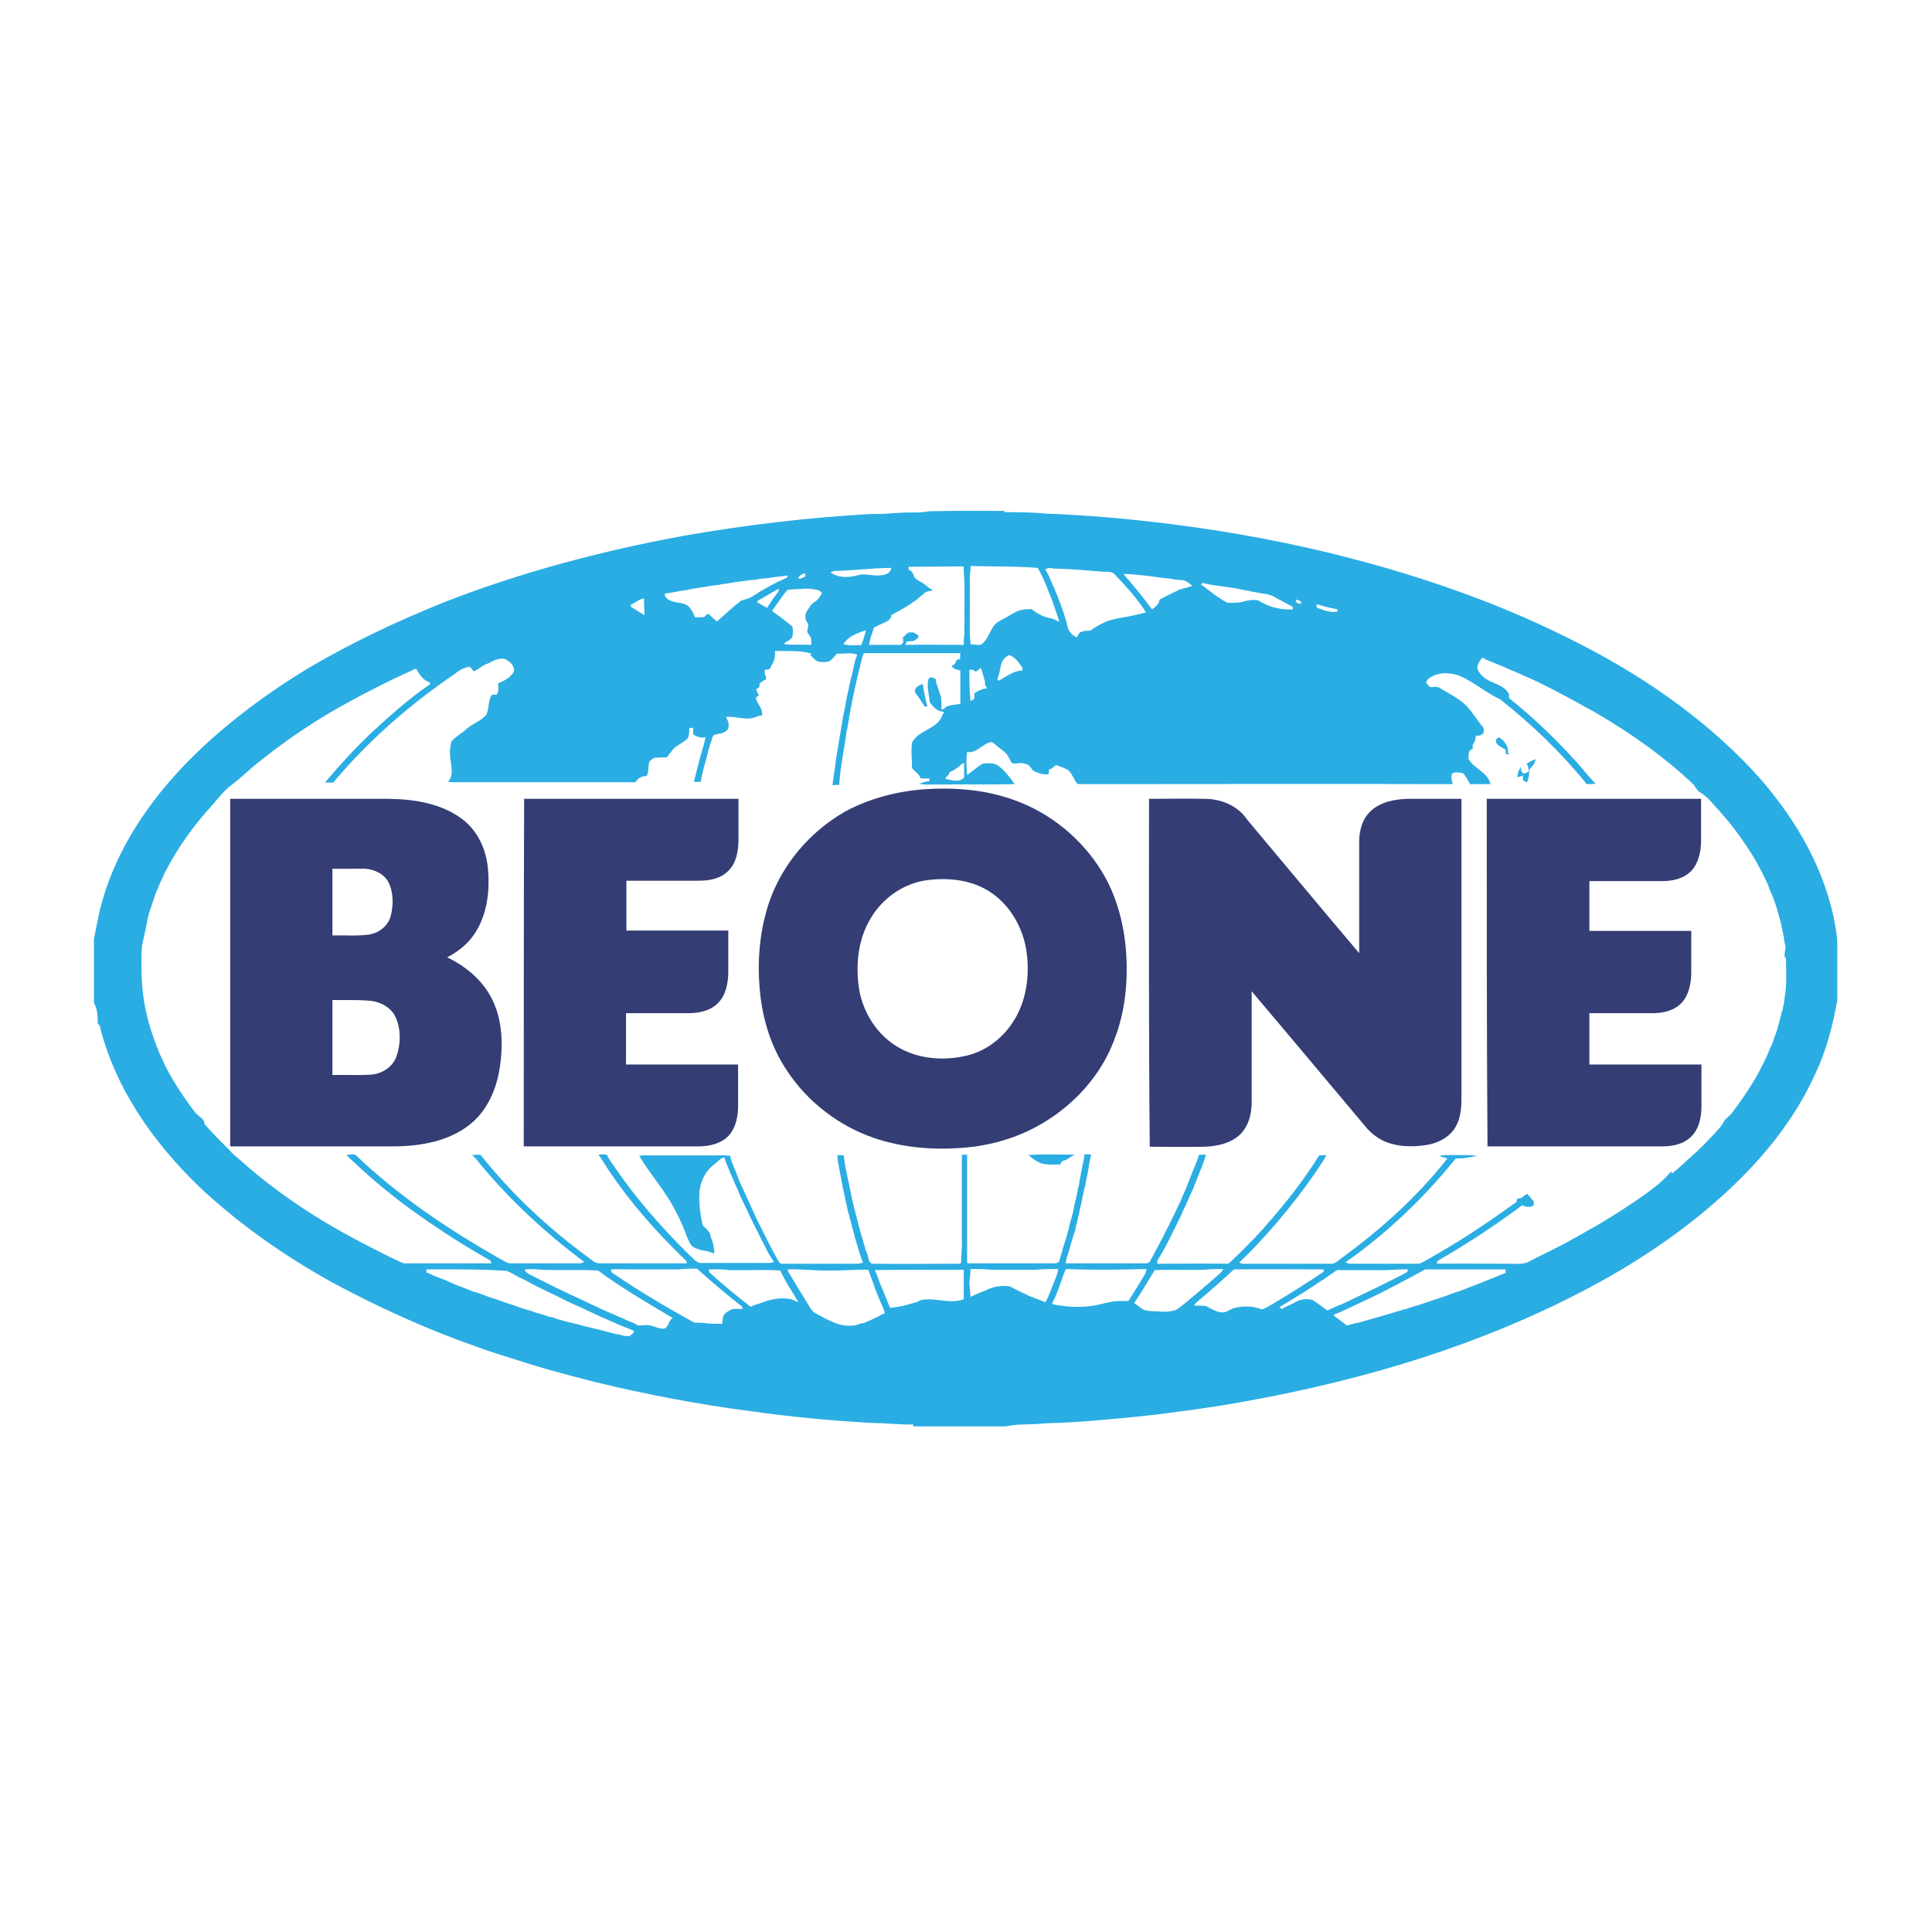 <?xml version="1.0" encoding="utf-8"?>
<!-- Generator: Adobe Illustrator 21.0.2, SVG Export Plug-In . SVG Version: 6.00 Build 0)  -->
<svg version="1.1" xmlns="http://www.w3.org/2000/svg" xmlns:xlink="http://www.w3.org/1999/xlink" x="0px" y="0px"
	 viewBox="0 0 512 512" style="enable-background:new 0 0 512 512;" xml:space="preserve">
<style type="text/css">
	.st0{fill:#FFFFFF;}
	.st1{fill:#2AADE3;}
	.st2{fill:#343D74;}
</style>
<g id="Layer_1">
	<rect class="st0" width="512" height="512"/>
</g>
<g id="Layer_2">
	<g id="_x23_2aade3ff">
		<path class="st1" d="M24.9,135.4L24.9,135.4C24.9,135.4,24.9,135.4,24.9,135.4L24.9,135.4z"/>
		<path class="st1" d="M238.5,135.9c2.6-0.2,5.2,0.1,7.7-0.4c6.6-0.2,13.3-0.1,20-0.1l-0.1,0.3c3.6,0.1,7.2,0,10.8,0.4
			c11.2,0.4,22.4,1.4,33.5,2.8c4,0.5,8.1,1.1,12.1,1.7c8.1,1.3,16.1,2.8,24.1,4.6c2,0.5,4,0.9,6.1,1.4c4.5,1.2,9,2.3,13.5,3.6
			c17.1,4.9,33.9,11.1,49.8,19.1c18,8.9,35,20.4,48.7,35.1c10,10.9,18,23.9,21.2,38.5c0.4,2.2,0.9,4.5,1,6.7v15.5
			c-1.2,6.7-2.9,13.3-5.8,19.4c-5.7,12.7-14.8,23.6-25.1,32.8c-10.6,9.5-22.6,17.5-35.3,24.2c-30.6,16.2-64.4,25.7-98.4,31.2
			c-3.1,0.4-6.2,1-9.3,1.3c-8.1,1.2-16.3,1.9-24.5,2.6c-3.9,0.3-7.8,0.5-11.7,0.6c-3,0.4-6.1,0.1-9.2,0.6c-0.3,0.1-0.9,0.2-1.2,0.2
			H242c0-0.1,0-0.4,0-0.5c-3.6,0.1-7.2-0.4-10.9-0.4c-10.7-0.6-21.4-1.6-32-3.1c-13.9-1.8-27.6-4.4-41.2-7.7c-4-1-8.1-2.1-12.1-3.2
			c-4.6-1.3-9.1-2.8-13.6-4.2l-0.3-0.1c-1.8-0.6-3.5-1.1-5.3-1.8c-13.2-4.6-26-10.4-38.3-17c-12.8-7.1-24.9-15.5-35.6-25.6
			c-12.1-11.7-22.3-26.1-26.3-42.7c-0.1-0.1-0.4-0.3-0.5-0.4c0-1.8,0-3.8-1-5.5v-16.9c0.7-3.4,1.2-6.8,2.2-10.1
			c4-14.2,12.6-26.7,22.8-37.1c9.5-9.6,20.5-17.8,32.1-24.8c11.2-6.6,23.1-12.2,35.2-17.1c20.6-8.1,42.2-13.8,63.9-17.8
			c16.6-2.9,33.3-4.9,50.1-5.8C233.8,136.3,236.1,136,238.5,135.9 M240.8,150.2c0,0.3,0,0.5,0,0.8c0.9,0.2,1.2,1.1,1.5,1.9
			c0.6,0.9,1.7,1.2,2.5,1.8c0.8,0.6,1.6,1.3,2.5,1.8c-1,0.1-2,0.2-2.7,1c-2.5,2.3-5.4,3.9-8.4,5.5c0,1-0.8,1.5-1.6,1.9
			c-1,0.4-2,0.9-3,1.4c-0.4,1.5-1.1,3-1.3,4.6c2.8,0,5.6,0,8.4,0c0.2-0.2,0.5-0.4,0.7-0.6c-0.1-0.6-0.1-1.2-0.1-1.7
			c0,0.1,0.1,0.2,0.2,0.2c0.4-0.5,0.8-0.9,1.3-1.2c0.3,0,1,0,1.3,0c0.4,0.3,0.9,0.5,1.3,0.8c0.1,0.9-0.8,1.1-1.4,1.5
			c-0.6,0-1.1,0.1-1.7,0.1c-0.1,0.2-0.3,0.7-0.4,0.9c5.2-0.1,10.3,0,15.5,0c0-0.5,0-0.9,0-1.4c0.3-1.7,0.1-3.5,0.2-5.3
			c-0.1-4.2,0.2-8.5-0.2-12.7c0-0.5,0-0.9,0-1.4C250.5,150.1,245.7,150.2,240.8,150.2 M257.2,150c0,0.3,0,0.8,0,1
			c-0.4,2.3-0.1,4.7-0.2,7c0.1,4.2-0.2,8.5,0.2,12.7c0.9,0.2,1.8,0.2,2.7,0.2c1.8-1.2,2.3-3.4,3.5-5.1c0.8-1,2-1.5,3.1-2.1
			c1.2-0.7,2.3-1.4,3.5-1.9c0.5-0.1,1-0.2,1.4-0.3c0.6,0,1.3-0.1,1.9-0.1c1.5,1.1,3.1,2.1,4.9,2.4c0.9,0.1,1.7,0.6,2.5,1
			c-0.4-1.8-1.2-3.5-1.7-5.2c-0.3-0.9-0.7-1.7-1-2.6c-0.3-0.6-0.5-1.2-0.7-1.8c-0.7-1.6-1.4-3.2-2.3-4.7
			C269.1,150,263.1,150.2,257.2,150 M221.5,151.3c-0.5,0-1,0.1-1.4,0.4c2.2,1.6,5.2,1.4,7.7,0.6c2-0.3,4,0.5,6,0.1
			c1.1-0.1,2.2-0.6,2.4-1.9C231.3,150.5,226.4,151.2,221.5,151.3 M277,150.9c0.4,0.6,0.7,1.2,1,1.8c0.4,1.1,0.9,2.1,1.4,3.2
			c0.2,0.5,0.4,1,0.6,1.5c0.4,0.9,0.7,1.9,1.1,2.8c0.1,0.4,0.2,0.7,0.4,1.1c0.3,0.8,0.5,1.6,0.8,2.4c0.2,0.7,0.4,1.5,0.6,2.2
			c0.2,1.4,1.2,2.5,2.5,3c0.2-0.5,0.5-1,0.9-1.4c0.4-0.1,0.8-0.2,1.2-0.3c0.5,0,1-0.1,1.5-0.1c1.3-1,2.7-1.7,4.2-2.4
			c2.5-0.9,5.1-1.1,7.6-1.7c1-0.2,1.9-0.5,2.9-0.7c-2.3-3.7-5.3-6.9-8.2-10c-0.8-1-2.2-0.7-3.3-0.8c-4-0.3-8-0.7-12.1-0.8
			C279.1,150.8,277.9,150.2,277,150.9 M211.5,153.3c0.2,0,0.6,0,0.8,0c0.4-0.2,0.7-0.4,1.1-0.5c0-0.3,0-0.6,0-0.9
			C212.6,152.1,211.8,152.5,211.5,153.3 M297.7,152.1c2.6,3,5.2,6.1,7.6,9.4c0.9-0.7,1.9-1.4,2-2.6c1.8-1,3.6-1.8,5.4-2.7
			c1.1-0.3,2.2-0.6,3.3-0.9c-0.5-0.4-1-0.9-1.6-1.2c-0.9-0.5-2-0.4-3.1-0.5c-0.9-0.3-1.9-0.3-2.8-0.4
			C304.9,152.7,301.3,152.2,297.7,152.1 M203.7,153.2c-1.1,0.1-2.1,0.1-3.2,0.4c-0.7,0.1-1.5,0.1-2.2,0.2c-1.7,0.3-3.5,0.4-5.3,0.8
			c-0.8,0.1-1.7,0.2-2.5,0.4c-0.6,0.1-1.2,0.1-1.9,0.2c-2.2,0.5-4.5,0.6-6.7,1.2c-0.5,0.1-1,0.1-1.5,0.2c-0.9,0.2-1.8,0.3-2.8,0.5
			c-0.5,0.1-0.9,0.1-1.4,0.2c-0.1,1.4,1.4,1.9,2.4,2.2c1.4,0.3,2.9,0.3,4,1.3c0.7,0.8,1.2,1.8,1.6,2.8c0.8,0,1.7,0,2.5-0.1
			c0.3-0.3,0.6-1,1.2-0.7c0.7,0.6,1.3,1.3,2.1,1.9c2.1-1.9,4.2-3.8,6.5-5.6c1-0.3,2-0.4,2.8-1c2.9-1.9,6-3.6,9.2-5l0.3-0.6
			C207.2,152.8,205.4,152.8,203.7,153.2 M318.3,154.9c2.3,1.7,4.4,3.5,6.9,4.8c1.2,0.1,2.4,0.1,3.6-0.1c1.5-0.4,3-0.8,4.6-0.5
			c2.7,1.7,5.9,2.6,9.2,2.4c0.1-0.5-0.1-0.9-0.6-1c-1.3-0.7-2.6-1.4-3.9-2.1c-0.8-0.5-1.7-0.8-2.6-1c-1.2-0.1-2.4-0.4-3.6-0.6
			c-0.7-0.2-1.4-0.3-2.1-0.4c-3.6-0.9-7.4-1-11.1-1.9C318.6,154.5,318.4,154.8,318.3,154.9 M200.8,159.2c0,0.1-0.1,0.3-0.2,0.4
			c0.9,0.5,1.8,1,2.7,1.5c0.9-1.5,1.9-3,3-4.3c0-0.2,0.1-0.6,0.1-0.8C204.5,157,202.7,158.2,200.8,159.2 M208.7,156.3
			c-1.5,1.7-2.6,3.6-4,5.4c0,0.1,0,0.2,0,0.3c1.7,1.2,3.3,2.4,4.9,3.7c0.7,0.5,0.5,1.5,0.5,2.3c0.1,1.4-1.5,1.9-2.4,2.5
			c0.2,0.1,0.5,0.3,0.7,0.3c2.2,0.1,4.4,0,6.6,0.1c0-0.6,0-1.3-0.1-1.9c-0.3-0.6-0.9-1.1-1-1.7c0.1-0.8,0.6-1.7,0-2.4
			c-0.6-0.6-0.5-1.5-0.4-2.3c0.6-1.1,1.3-2.4,2.4-3.1c0.9-0.5,1.4-1.4,1.9-2.3c-0.4-0.8-1.2-0.9-2.1-1c-0.8-0.2-1.6-0.2-2.4-0.2
			C211.8,156.2,210.2,156.1,208.7,156.3 M167.2,160.2c0,0.2,0,0.5,0.1,0.7c1.2,0.6,2.3,1.5,3.5,2.1c0-1.5-0.2-2.9-0.1-4.4
			C169.4,158.7,168.4,159.8,167.2,160.2 M343.5,158.9c0,0.2,0,0.5,0,0.7c0.2,0.1,0.5,0.3,0.7,0.4c0.2,0,0.5,0,0.6,0
			c0-0.2,0-0.5,0-0.6C344.4,159.2,344,159,343.5,158.9 M348.9,161c1.7,0.7,3.6,1.4,5.5,1.1c0-0.1,0.1-0.4,0.1-0.6
			c-1.9-0.4-3.8-0.8-5.6-1.4C349,160.4,348.9,160.7,348.9,161 M223.5,170.7c1.5,0.5,3.2,0.2,4.7,0.3c0.6-1.3,0.9-2.6,1.3-4
			C227.3,167.8,224.9,168.5,223.5,170.7 M205.4,172.5c0,0.9,0,1.8-0.3,2.6c-0.2,0.5-0.5,1-0.7,1.4c-0.1,0.2-0.3,0.6-0.4,0.8
			c-0.4,0.1-0.8,0.2-1.3,0.2c-0.1,0.6-0.1,1.3,0.3,1.8c0,0.2,0,0.4,0,0.7c-0.6,0.3-1.2,0.7-1.7,1.1c0,0.6,0,1.4-0.9,1.4
			c0.1,0.6,0.4,1.2,0.7,1.8c-0.3,0.2-0.6,0.4-0.8,0.7c0.1,0.5,0.4,0.9,0.6,1.4c0.3,0.5,0.5,0.9,0.8,1.4c0.2,0.6,0.3,1.2,0.3,1.8
			c-0.6,0.1-1.2,0.1-1.7,0.4c-2.5,1.1-5.3-0.3-7.9,0c0.1,0.3,0.5,1,0.6,1.3c0.1,0.6,0.2,1.3-0.1,1.9c-0.3,0.6-1,0.8-1.5,1.1
			c-0.8,0.1-1.6,0.3-2.3,0.5c-0.1,0.2-0.3,0.6-0.4,0.8c0,0.2-0.1,0.6-0.2,0.8c-0.6,1.6-1,3.3-1.4,5c-0.2,0.6-0.3,1.1-0.5,1.7
			c-0.2,0.8-0.4,1.7-0.6,2.5c-0.1,0.5-0.2,1.1-0.3,1.6c-0.6,0-1.2,0-1.8,0c0.7-2.7,1.3-5.4,2.1-8.1c0.4-1.2,0.7-2.4,1-3.7
			c-1.2,0.2-2.4-0.1-3.3-0.8c0-0.6,0-1.1,0-1.7c-0.3,0-0.7,0-1,0c-0.1,0.9,0,1.9-0.4,2.7c-0.9,1-2.3,1.6-3.3,2.4
			c-0.9,0.7-1.5,1.8-2.3,2.7c-1,0-2.1,0.1-3.1,0.1c-0.9,0.3-1.7,0.9-1.7,2c-0.1,1,0,2.1-0.6,2.9c-0.9-0.1-1.7,0.3-2.4,0.9
			c-0.2,0.4-0.5,0.8-1,0.7c-15.8,0-31.5,0-47.3,0c-0.6,0-1.2,0-1.9-0.1c1.4-1.4,1-3.4,0.8-5.1c-0.3-1.6-0.4-3.4,0-5
			c0-0.2,0.1-0.6,0.2-0.7c1.1-1.2,2.6-2,3.8-3.1c1.6-1.5,3.8-2.1,5.3-3.8c1-1.7,0.4-3.8,1.6-5.4c0.4,0,0.8,0,1.2,0
			c0.7-0.9,0.4-2,0.4-3c1.7-0.7,3.4-1.6,4.2-3.2c0.2-1.6-1.2-2.7-2.5-3.3c-1.4-0.2-2.7,0.3-3.9,1c-0.4,0.2-0.8,0.4-1.2,0.5
			c-1.1,0.5-2,1.5-3.1,1.8c-0.3-0.4-0.6-0.9-1.1-1.2c-0.5,0.1-1,0.2-1.5,0.4c-0.9,0.4-1.7,0.9-2.4,1.5
			c-11.9,8.1-22.9,17.7-32.2,28.8c-0.7,0-1.5,0-2.2,0c3.8-4.5,7.8-8.9,12.1-13c5-4.6,10.1-9.2,15.8-13.1c0-0.1-0.1-0.4-0.1-0.5
			c-1.7-0.4-2.8-2.1-3.6-3.6c-0.2,0.1-0.6,0.2-0.8,0.3c-1,0.5-2.1,1-3.2,1.5c-3.1,1.4-6.2,3-9.3,4.6c-4.8,2.5-9.5,5.1-14,8
			c-4.9,3.1-9.6,6.5-14.1,10.1c-2.6,2-4.9,4.3-7.5,6.3c-1.9,1.4-3.4,3.3-4.9,5.1c-5,5.4-9.4,11.5-12.8,18.1
			c-0.2,0.4-0.4,0.8-0.5,1.2c-0.8,1.4-1.3,3-2,4.5c-0.6,1.7-1.1,3.4-1.7,5.1c-0.2,0.9-0.5,1.8-0.6,2.8c-0.4,1.8-0.8,3.7-1.2,5.5
			c-0.3,2.2-0.2,4.4-0.2,6.5c0,3.9,0.4,7.9,1.3,11.7c0.6,2.8,1.5,5.5,2.5,8.2c0.2,0.6,0.5,1.2,0.7,1.8c0.3,0.8,0.7,1.6,1.1,2.4
			c0.2,0.4,0.4,0.8,0.5,1.2c2.3,4.5,5.1,8.8,8.2,12.8c0.8,1,2.4,1.5,2.4,3c2.1,2.4,4.4,4.7,6.7,7c0.7,0.9,1.7,1.6,2.6,2.4
			c10,9,21.4,16.4,33.3,22.5c2,1,4,2.1,6.1,3.1c0.2,0.1,0.6,0.3,0.8,0.4c0.7,0.3,1.4,0.7,2.1,1c0.5,0.2,0.9,0.4,1.4,0.5
			c7.7,0,15.3,0,23,0c0-0.4-0.2-0.7-0.5-0.9c-7.7-4.3-15.1-9.2-22.2-14.4c-5.5-4.1-10.7-8.6-15.7-13.4c0.9-0.1,2.1-0.5,2.8,0.3
			c11.3,10.8,24.4,19.5,37.9,27.2c1,0.5,2,1.3,3.1,1.2c5.9,0,11.8,0,17.8,0c0.5,0,1-0.1,1.4-0.4c-10.2-7.6-19.6-16.3-27.7-26.1
			c-0.6-0.8-1.2-1.5-2-2.2c0.8,0,1.6-0.2,2.3,0c8.1,10.2,17.7,19.2,28.2,26.9c1,0.7,1.9,1.8,3.3,1.8c7.7,0,15.4,0,23.1,0
			c0-0.3-0.1-0.6-0.3-0.8c-8.4-8.1-16.2-17-22.4-27c-0.2-0.3-0.5-0.7-0.7-1c0.7-0.1,1.5-0.1,2.2,0c0.6,1.3,1.5,2.4,2.3,3.6
			c5.7,8.3,12.4,15.9,19.6,23c1,0.8,1.9,2.3,3.4,2.1c5.8,0,11.6,0,17.4,0c0.6,0,1.1-0.1,1.6-0.3c-0.5-0.7-1-1.5-1.4-2.2
			c-1.7-3.3-3.4-6.6-5-9.9c-0.5-1.2-1.1-2.4-1.7-3.6c-0.3-0.6-0.5-1.2-0.8-1.7c-0.2-0.5-0.4-1-0.6-1.5c-0.5-1.1-1-2.1-1.4-3.2
			c-0.2-0.4-0.4-0.9-0.6-1.3c-0.3-0.7-0.6-1.5-0.9-2.2c-0.3-0.7-0.5-1.3-0.7-2c-0.2,0-0.5,0-0.6,0c-1.6,1.4-3.4,2.5-4.5,4.4
			c-1.9,3-1.8,6.7-1.3,10c0.1,1.2,0.4,2.3,0.6,3.5c0.7,0.7,1.4,1.3,1.9,2.1c0.1,0.4,0.2,0.7,0.3,1.1c0.6,1.4,0.9,2.8,0.9,4.3
			c-0.6-0.2-1.2-0.4-1.7-0.6c-0.6-0.1-1.2-0.2-1.8-0.3c-0.8-0.3-1.8-0.5-2.4-1.1c-0.6-0.5-0.8-1.4-1.2-2.1c-0.2-0.5-0.4-1-0.6-1.5
			c-0.3-0.7-0.5-1.4-0.8-2c-0.3-0.7-0.7-1.5-1-2.2c-0.4-0.7-0.7-1.4-1.1-2.1c-2.6-5-6.5-9.2-9.3-14c1.1-0.2,2.1-0.1,3.2-0.1
			c5.6,0,11.1,0,16.7,0c1.4,0,2.8-0.1,4.2,0.1c0.2,1.1,0.6,2.1,1,3c0.1,0.3,0.3,0.7,0.4,1c0.1,0.3,0.3,0.7,0.4,1
			c0.2,0.6,0.4,1.2,0.7,1.8c0.4,1,0.9,1.9,1.3,2.9c0.2,0.4,0.4,0.9,0.6,1.3c0.3,0.7,0.7,1.4,1,2.2c0.6,1.3,1.2,2.6,1.8,3.9
			c0.4,0.9,0.9,1.7,1.3,2.6c1.3,2.6,2.6,5.2,4,7.7c0.3,0.5,0.6,1.3,1.4,1.2c6.5,0,13,0,19.6,0c0.6,0,1.1-0.1,1.7-0.3
			c-0.9-2.1-1.4-4.4-2.1-6.5c-0.5-1.8-0.9-3.6-1.4-5.3c-0.1-0.5-0.2-1-0.4-1.4c-0.3-1.5-0.7-3.1-1-4.6c-0.1-0.6-0.2-1.2-0.4-1.8
			c-0.5-2.5-0.9-5-1.4-7.5c0-0.5-0.1-1-0.1-1.4c0.6,0,1.2,0.1,1.7,0.1c0.3,2.6,0.8,5.1,1.4,7.6c0.5,2.5,1,5.1,1.7,7.6
			c0.6,2.2,1.1,4.5,1.8,6.7c0.3,0.9,0.5,1.8,0.8,2.8c0.1,0.4,0.2,0.7,0.4,1.1c0.5,0.9,0.3,2.5,1.4,2.9c7.3,0.1,14.7,0,22,0
			c0.5,0,1.1,0.1,1.6-0.2c0-2,0.3-4,0.2-6c0-7.6,0-15.1,0-22.7c0.5,0,0.9,0,1.4,0c0,9.6,0,19.2,0,28.8c7.8,0,15.7,0,23.5,0
			c0.2-0.1,0.6-0.3,0.8-0.3c0.3-1,0.6-2,0.9-3c0.1-0.5,0.3-0.9,0.4-1.4c0.3-0.8,0.5-1.6,0.8-2.5c0.1-0.5,0.2-1,0.4-1.4
			c0.1-0.4,0.2-0.7,0.2-1.1c0.1-0.5,0.3-1,0.4-1.4c0.4-1.4,0.8-2.8,1-4.3c0.4-1.5,0.8-3.1,1-4.7l0.2-0.3c0.1-1.2,0.4-2.4,0.6-3.6
			c0.3-1.3,0.5-2.7,0.8-4c0-0.2,0.1-0.7,0.1-0.9c0.6,0,1.2,0,1.8,0.1c-0.3,0.9-0.4,1.8-0.6,2.7c-0.2,1.8-0.7,3.6-1,5.4
			c-0.6,2.2-0.9,4.5-1.5,6.7c-0.1,0.4-0.1,0.8-0.2,1.2l-0.1,0.2c-0.2,1-0.4,1.9-0.7,2.9c-0.1,0.4-0.1,0.7-0.2,1.1
			c-0.1,0.4-0.3,0.7-0.4,1.1c-0.3,0.9-0.5,1.8-0.8,2.7c-0.3,1.1-0.6,2.2-1,3.3c-0.1,0.5-0.2,1-0.3,1.5c7.2,0,14.4,0,21.6,0
			c0.2-0.1,0.5-0.3,0.7-0.4c1.5-2.9,3.1-5.7,4.5-8.6c0.5-0.9,1-1.9,1.4-2.8c0.2-0.5,0.5-0.9,0.7-1.4c0.7-1.6,1.5-3,2.1-4.6
			c0.4-0.9,0.8-1.8,1.2-2.8c0.2-0.6,0.5-1.2,0.7-1.8c0.3-0.8,0.7-1.7,1-2.5c0.2-0.5,0.4-1,0.6-1.5c0.3-0.7,0.6-1.5,0.8-2.3
			c0.6-0.1,1.2-0.1,1.9-0.1c-0.2,0.8-0.5,1.6-0.8,2.4c-0.6,1.7-1.4,3.4-2,5.1c-0.2,0.3-0.3,0.7-0.4,1c-0.2,0.6-0.5,1.2-0.8,1.8
			c-0.5,1.2-1.1,2.4-1.6,3.6c-0.4,0.7-0.7,1.4-1,2.2c-2,4-3.9,8.2-6.3,12c0,0.2,0,0.6,0,0.8c6.3,0,12.5-0.1,18.8,0
			c2.4-2,4.4-4.3,6.7-6.5c6.4-6.9,12.4-14.2,17.4-22.2c0.6,0,1.3-0.1,1.9-0.1c-0.8,1.7-2,3.2-3,4.8c-3.2,4.6-6.6,9-10.3,13.3
			c-3.1,3.6-6.3,7.1-9.8,10.4c0.4,0.2,0.8,0.3,1.3,0.3c7.6,0,15.2,0,22.7,0c1.4,0.2,2.4-1,3.4-1.7c10.3-7.5,19.9-16.2,27.8-26.2
			c-0.7-0.2-1.5-0.4-2.2-0.7c1-0.2,1.9-0.2,2.9-0.2c2.4,0,4.7-0.1,7.1,0.2c-1.8,0.4-3.7,0.8-5.6,0.7c-8.4,10.4-18.2,19.8-29.2,27.5
			c0.8,0.6,1.9,0.3,2.8,0.4c5.6,0,11.2,0,16.7,0c1.9-0.8,3.5-1.9,5.3-2.9c7.1-4.1,13.9-8.7,20.5-13.5c0-0.2,0.1-0.6,0.1-0.8
			c0.4-0.1,0.7-0.1,1.1-0.2c0.6-0.4,1-0.9,1.7-1.1c0.6,0.7,1.1,1.4,1.7,2c0,0.4-0.1,0.8-0.1,1.1c-1,0.5-2.1,0.4-3-0.1
			c-7.2,5.4-14.7,10.3-22.5,14.8c0,0.2-0.1,0.5-0.1,0.7c6.4-0.1,12.7,0,19.1,0c1.6,0,3.2,0.2,4.7-0.3c4.1-2.1,8.3-4,12.3-6.3
			c1.1-0.6,2.2-1.2,3.2-1.8c1.1-0.6,2.1-1.2,3.2-1.8c3.2-1.9,6.4-3.9,9.5-6c3.6-2.5,7.3-4.9,10.1-8.3c0,0.1,0.1,0.5,0.2,0.6
			c1.8-1.4,3.4-3,5.1-4.5c2.1-1.8,4-3.8,5.9-5.8c0.9-1.1,2.1-2.1,2.7-3.4c0.5-1,1.6-1.5,2.2-2.4c2.4-3.1,4.6-6.4,6.6-9.8
			c0.4-0.8,0.8-1.5,1.2-2.3c0.6-1.3,1.3-2.5,1.8-3.8c0.3-0.7,0.5-1.4,0.9-2c0.5-1.3,0.9-2.6,1.4-3.9c0.2-0.7,0.4-1.5,0.6-2.2
			c0.3-1,0.5-1.9,0.7-2.9l0.2-0.2c0.1-0.7,0.2-1.4,0.4-2.1c0.1-0.6,0.1-1.2,0.2-1.8c0.6-3.3,0.3-6.6,0.3-9.9
			c-0.1-0.1-0.3-0.4-0.4-0.6c0-0.3,0.1-0.9,0.1-1.2c0.2-0.6,0.2-1.2,0.1-1.8c-0.2-0.7-0.3-1.4-0.4-2.2c-0.3-1.3-0.5-2.6-0.8-3.8
			c-0.1-0.5-0.2-0.9-0.4-1.4c-0.2-0.7-0.4-1.5-0.6-2.2c-0.3-0.8-0.5-1.6-0.8-2.4c-0.2-0.5-0.4-1-0.6-1.5c-0.4-0.8-0.7-1.7-1-2.5
			c-1-2.2-2.1-4.3-3.2-6.3c-2.7-4.5-5.8-8.9-9.3-12.8c-1.8-1.9-3.3-4.1-5.6-5.4c-0.7-0.5-1.1-1.3-1.6-2
			c-7.6-7.2-16.2-13.3-25.2-18.6c-1.2-0.7-2.4-1.4-3.6-2c-1.1-0.6-2.1-1.2-3.2-1.8c-1.9-1-3.8-2-5.7-3c-2.4-1.2-4.7-2.4-7.2-3.4
			c-1.1-0.5-2.1-1-3.2-1.4c-0.9-0.4-1.8-0.8-2.7-1.2c-0.8-0.3-1.5-0.6-2.2-0.9c-0.7-0.3-1.4-0.5-2-0.8c-0.2-0.1-0.6-0.4-0.9-0.5
			c-0.8,0.7-1.4,1.8-1.4,2.9c0.7,1.8,2.3,2.9,4,3.6c1.6,0.7,3.6,1.4,4.4,3.2c0,0.3,0,0.8,0,1c6.3,5,12.1,10.6,17.5,16.5
			c1.9,2,3.5,4.3,5.5,6.2c-0.8,0.1-1.6,0.1-2.4,0.1c-6.8-8.4-14.6-15.9-23-22.5c-3.4-1.6-6.3-4-9.6-5.7c-0.4-0.2-0.9-0.4-1.3-0.6
			c-2.7-0.9-6.1-0.9-8.3,1.1c-0.1,0.2-0.3,0.6-0.4,0.8c0.3,0.4,0.7,0.8,1.1,1.2c0.9,0,1.9-0.3,2.7,0.3c2,1.3,4.2,2.3,6,3.8
			c2.1,1.8,3.5,4.3,5.2,6.4c0.5,0.5,0.3,1.2,0.2,1.8c-0.2,0.1-0.6,0.3-0.8,0.5c-0.3,0-0.9,0.1-1.2,0.1c0,0.8-0.2,1.6-0.8,2.3
			c0,0.4,0,0.7,0,1.1c-1.2,0.4-1.2,1.7-1.1,2.8c1.6,2.6,5.1,3.5,5.8,6.6c-1.8,0-3.6,0-5.4,0c-0.6-1-1.1-2.1-1.9-2.9
			c-1-0.2-2-0.4-2.9,0.1c-0.3,0.9-0.1,1.9,0.2,2.8c-33-0.1-66,0-98.9,0c-0.4,0-0.7-0.1-0.9-0.5c-0.8-1.1-1.2-2.6-2.4-3.4
			c-0.9-0.4-1.8-0.8-2.8-1.1c-0.8,0.1-1.1,1.1-2,1.1c0,0.4-0.1,0.9-0.1,1.3c-0.7,0.1-1.5,0-2.2-0.2c-0.4-0.1-0.7-0.3-1.1-0.4
			c-1-0.2-1.3-1.2-2-1.8c-0.6-0.4-1.3-0.5-2-0.6c-0.7,0.1-1.5,0.2-2.2,0.1c-0.6-0.3-0.7-1.1-1.1-1.6c-0.6-1.4-2.1-2.1-3.2-3.1
			c-0.5-0.4-1-1-1.7-0.9c-2.2,0.6-3.7,3-6.1,2.6c-0.3,2-0.2,4,0,6.1c1.4-1,2.7-2.2,4.1-3c1.4-0.2,3.2-0.3,4.4,0.7
			c1.6,1.3,2.9,3,4.1,4.7c-6.6,0.2-13.3,0-19.9,0.1c-1.8-0.1-3.6,0.2-5.4-0.2c0.9-0.3,1.7-0.6,2.7-0.7c0-0.2,0-0.5,0-0.7
			c-0.8,0-1.6,0-2.3,0c-0.4-1.2-1.6-1.8-2.3-2.8c0-2.2-0.3-4.4,0-6.7c1.4-2.7,4.7-3.3,6.8-5.3c0.8-0.8,1.2-1.9,1.7-2.9
			c-1.6,0.1-2.9-1.2-3.8-2.5c-0.2-2.1-0.9-4.3-0.3-6.3c0.6-0.5,1.3-0.2,1.9,0.2c0,0.2,0.1,0.7,0.1,0.9c0.5,1.3,0.8,2.6,1.3,3.9
			c0.1,1.1,0.1,2.2,0.1,3.3c0.5-0.1,0.9-0.4,1.2-0.8c1.2-0.5,2.5-0.5,3.8-0.8c0-2.9,0-5.9,0-8.8c-0.8-0.3-2-0.3-2.3-1.3
			c0.8-0.1,1.1-0.8,1.3-1.5c0.2-0.1,0.7-0.2,0.9-0.2c0-0.5,0.1-1.1,0.1-1.6c-8.5,0-17.1,0-25.6,0c-0.1,0.3-0.2,0.5-0.3,0.8
			c-0.2,0.8-0.4,1.5-0.6,2.3c-1.4,5.6-2.6,11.3-3.5,17.1l-0.1,0.2c-0.6,4.8-1.7,9.6-2,14.5c-0.6,0-1.2,0-1.8,0.1
			c0.1-0.7,0.2-1.4,0.3-2.1c0.4-2.5,0.6-5,1.1-7.5c0.4-2.8,1-5.7,1.4-8.5c0.6-2.5,0.9-5,1.5-7.4c0.1-0.5,0.2-1,0.3-1.5
			c0.5-2,1-4,1.4-6c0.2-0.5,0.4-1.1,0.6-1.6c-1.7-0.7-3.6-0.1-5.4-0.3c-0.7,0.8-1.3,1.7-2.2,2.1c-0.7,0.2-1.5,0.2-2.2,0.1
			c-1.3,0-1.9-1.2-2.8-1.9l0.6-0.2C212.5,172.3,208.9,172.6,205.4,172.5 M265.5,175.5c-0.5,1.4-0.5,3-1.2,4.4
			c0.1,0.1,0.3,0.4,0.4,0.5c2-1.1,3.9-2.7,6.3-2.7c0-0.3-0.1-0.6-0.1-0.8c-0.9-1.3-1.8-2.7-3.4-3.3
			C266.7,173.9,265.9,174.6,265.5,175.5 M256.9,177.5c0,2.8,0,5.5,0.3,8.3c0.2-0.1,0.7-0.4,1-0.6c0-0.5,0-0.9,0-1.4
			c1-0.8,2.2-1.3,3.4-1.4c-0.1-0.2-0.3-0.5-0.5-0.7c0-0.4-0.1-0.8-0.1-1.2c-0.4-1.2-0.6-2.4-1.1-3.5c-0.4,0.3-0.7,0.6-1.1,0.9
			c-0.1,0-0.3,0-0.5,0C258,177.4,257.4,177.5,256.9,177.5 M254.9,202.4c-0.9,1-2,1.7-3.2,2.2c-0.1,0.2-0.2,0.5-0.3,0.7
			c-0.4,0.3-0.7,0.7-0.9,1.1c1.7,0.3,3.6,1.1,5-0.3c0-1.3,0-2.6,0-3.9C255.3,202.3,255,202.4,254.9,202.4 M113,336.4
			c0,0.2,0,0.6,0,0.8c0.5,0.2,1.1,0.4,1.6,0.7c0.8,0.4,1.7,0.7,2.5,1c0.3,0.1,0.7,0.2,1,0.4c0.7,0.3,1.4,0.6,2,0.9
			c0.5,0.2,1,0.4,1.5,0.6c0.4,0.1,0.7,0.3,1.1,0.4c0.6,0.2,1.2,0.5,1.8,0.7c0.4,0.2,0.9,0.4,1.3,0.5c0.2,0,0.6,0.1,0.8,0.2
			c0.4,0.1,0.7,0.3,1.1,0.4c0.7,0.3,1.4,0.5,2.1,0.8c1.8,0.5,3.5,1.2,5.3,1.8c1.1,0.3,2.2,0.7,3.2,1.1c0.7,0.2,1.4,0.4,2.1,0.6
			c0.4,0.1,0.7,0.2,1.1,0.4c1.3,0.4,2.6,0.7,3.8,1.2c0.4,0.1,0.7,0.1,1.1,0.2c0.4,0.1,0.7,0.3,1.1,0.4c0.9,0.3,1.8,0.5,2.8,0.8
			c0.9,0.2,1.7,0.4,2.6,0.6c1.3,0.4,2.6,0.7,3.9,1c0.7,0.2,1.3,0.3,2,0.5c1.4,0.4,2.9,0.7,4.3,1.1c0.4,0.1,0.8,0.1,1.2,0.2
			c0.8,0.3,1.6,0.4,2.5,0.4c0.4-0.3,0.8-0.6,1.1-0.9c0-0.1,0.1-0.4,0.1-0.5c-0.2-0.1-0.7-0.3-0.9-0.4c-1-0.4-2-0.8-3-1.2
			c-1.1-0.5-2.1-0.9-3.2-1.4c-1.2-0.5-2.3-1-3.5-1.6c-1.3-0.6-2.6-1.2-3.9-1.8c-2.3-1-4.5-2.1-6.7-3.2c-1.1-0.5-2.2-1.1-3.3-1.6
			c-0.8-0.4-1.6-0.8-2.4-1.2c-1.2-0.7-2.5-1.3-3.7-1.9c-1-0.5-2-1.2-3.1-1.6C127.3,336.3,120.1,336.4,113,336.4 M327,336.4
			c-3.1,2.9-6.3,5.7-9.5,8.4c-0.4,0.3-0.8,0.7-1.1,1.2c1,0,2.1,0,3.2,0.1c0.7,0.4,1.4,0.8,2.1,1.1c0.3,0.1,0.7,0.3,1,0.4
			c1,0.3,2,0.3,2.9-0.3c0.3-0.2,0.7-0.3,1-0.5c1.8-0.6,3.8-0.7,5.7-0.4c0.7,0.2,1.4,0.3,2.1,0.6c1.1-0.3,2-1,3-1.5
			c4.5-2.7,9-5.5,13.4-8.5c0-0.1,0-0.4,0-0.6C343,336.4,335,336.3,327,336.4 M377.7,336.4c-2.2,1.2-4.4,2.4-6.7,3.6
			c-0.7,0.4-1.4,0.7-2.1,1.1c-1,0.5-2.1,1.1-3.1,1.6c-1,0.5-1.9,0.9-2.9,1.4c-1.7,0.8-3.4,1.6-5.1,2.4c-0.6,0.3-1.1,0.5-1.7,0.8
			c-0.8,0.4-1.7,0.8-2.5,1c0,0.1-0.1,0.3-0.1,0.4c1.1,0.8,2.3,1.6,3.4,2.6c0.7-0.2,1.4-0.4,2.1-0.6c0.4-0.1,0.7-0.1,1.1-0.2
			c3.4-1,6.9-1.9,10.3-3c0.7-0.2,1.5-0.4,2.2-0.6c0.8-0.3,1.6-0.5,2.4-0.8c0.2,0,0.6-0.1,0.8-0.2c2.9-1,5.9-1.9,8.8-3
			c0.7-0.3,1.4-0.5,2.1-0.7c0.6-0.2,1.2-0.5,1.8-0.7c0.5-0.2,1-0.4,1.6-0.6c0.3-0.1,0.7-0.3,1-0.4c0.7-0.3,1.4-0.5,2-0.8
			c0.5-0.2,1-0.4,1.5-0.6c0.4-0.2,0.9-0.4,1.3-0.5c1-0.4,2.1-0.9,3.1-1.3c0-0.3,0-0.6,0-0.9C391.9,336.4,384.8,336.4,377.7,336.4
			 M139.1,336.4c0.1,0.7,0.7,1,1.2,1.3c3.2,1.6,6.4,3.3,9.7,4.8c0.3,0.2,0.6,0.3,1,0.5c0.5,0.2,1,0.4,1.5,0.7c1.5,0.6,2.9,1.4,4.3,2
			c1.1,0.5,2.3,1.1,3.4,1.6c1.1,0.5,2.2,0.9,3.2,1.4c1.1,0.4,2.1,0.9,3.2,1.4c0.5,0.2,1,0.4,1.5,0.6c0.3,0.2,0.7,0.4,1,0.6
			c1.2-0.1,2.5-0.3,3.7,0.1c0.9,0.2,1.8,0.7,2.7,0.7c1.8,0.2,1.5-2.2,2.8-2.8c-6.7-4-13.5-7.9-19.8-12.6c-5-0.3-10,0-15-0.2
			C142.1,336.3,140.6,336.3,139.1,336.4 M161.9,336.4c0,0.2,0.1,0.6,0.2,0.8c7,4.8,14.4,9.2,21.9,13.3c0.9,0,1.8,0.1,2.7,0.1
			c1.5,0.3,3.1,0.2,4.7,0.2c0.1-0.7,0-1.5,0.4-2.2c0.5-0.9,1.4-1.2,2.3-1.7c0.9-0.1,1.8,0,2.7,0c0-0.1-0.1-0.4-0.1-0.6
			c-4.1-3.2-8.1-6.6-12-10.1c-1.6,0-3.2,0-4.9,0.2c-4.4,0-8.8,0-13.2,0C165.1,336.4,163.5,336.3,161.9,336.4 M187.8,336.4
			c0.1,0.2,0.2,0.6,0.2,0.8c3.5,3.2,7.2,6.2,10.9,9.1c0.7-0.3,1.4-0.6,2.2-0.8c0.4-0.1,0.7-0.3,1.1-0.4c2.4-0.9,5-1.3,7.5-0.8
			c0.6,0.3,1.3,0.6,1.9,0.8c-1.6-2.8-3.5-5.4-4.8-8.4c-4.5-0.3-9,0-13.5-0.1C191.5,336.3,189.7,336.4,187.8,336.4 M208.7,336.4
			c0.1,0.5,0.3,0.9,0.6,1.3c1.8,3,3.6,6,5.5,9c0.3,0.5,0.7,1,1.3,1.3c1.6,0.9,3.2,1.8,5,2.5c1.8,0.8,3.8,1,5.7,0.7
			c0.5-0.2,0.9-0.3,1.4-0.5c0.2,0,0.6-0.1,0.8-0.1c0.4-0.2,0.9-0.4,1.4-0.6c0.7-0.3,1.4-0.7,2.1-1c0.7-0.4,1.3-0.7,2-1
			c-0.1-0.6-0.4-1.2-0.6-1.7c-0.3-0.6-0.5-1.2-0.8-1.8c-0.3-0.8-0.7-1.7-1-2.5c-0.5-1.3-0.9-2.6-1.4-3.9c-0.2-0.5-0.4-1.1-0.6-1.6
			c-3.7-0.1-7.4,0.3-11.1,0.2C215.5,336.7,212.1,336.3,208.7,336.4 M231.8,336.6c0.2,0.4,0.4,0.9,0.6,1.3c0.4,1.1,0.7,2.1,1.2,3.1
			c0.2,0.5,0.4,1,0.6,1.5c0.3,0.7,0.6,1.4,0.8,2c0.3,0.7,0.6,1.4,0.9,2.1c2.2-0.2,4.4-0.7,6.5-1.4c0.2,0,0.5-0.1,0.7-0.2
			c0.4-0.2,0.7-0.4,1.1-0.5c3.7-0.7,7.6,1.2,11.2-0.2c0-2.6,0-5.2,0-7.8C247.6,336.6,239.7,336.4,231.8,336.6 M256.9,340
			c0.1,1.2,0.2,2.5,0.3,3.7c1-0.5,1.9-0.9,2.9-1.3c0.3-0.1,0.7-0.3,1.1-0.4c2-1.1,4.2-1.4,6.4-1.1c1.4,0.7,2.8,1.5,4.3,2.1
			c0.3,0.2,0.7,0.4,1,0.5c0.5,0.2,1,0.4,1.5,0.6c0.9,0.3,1.7,0.6,2.6,1c0.2-0.4,0.5-0.8,0.7-1.2c0.3-0.9,0.7-1.7,1-2.5
			c0.1-0.4,0.2-0.7,0.4-1c0.5-1.4,1.2-2.6,1.3-4.1c-2,0-4,0-6,0.2c-3.9,0-7.8,0-11.7,0c-1.8-0.2-3.6-0.2-5.5-0.2
			C257.2,337.6,257,338.8,256.9,340 M280.9,340.5c-0.3,0.7-0.5,1.4-0.8,2.1c-0.1,0.3-0.3,0.7-0.4,1c-0.3,0.6-0.6,1.3-0.9,1.9
			c0.8,0.3,1.6,0.5,2.4,0.5c3.8,0.6,7.7,0.4,11.4-0.6c0.8-0.2,1.6-0.3,2.4-0.5c1.3-0.2,2.6-0.1,4-0.1c1.4-2.1,2.7-4.3,4-6.4
			c0.4-0.6,0.8-1.3,0.8-2.1c-7.1,0.2-14.2,0.3-21.3,0C281.8,337.7,281.4,339.1,280.9,340.5 M306,336.6c-1.8,2.9-3.5,5.9-5.4,8.7
			c0.7,0.5,1.4,1.1,2.1,1.6c0.9,0.5,2,0.5,3,0.6c1.6,0,3.3,0.3,4.9-0.1c1.4-0.1,2.3-1.2,3.4-2c3-2.5,5.9-4.9,8.8-7.5
			c0.5-0.5,1.2-0.9,1.3-1.6c-1.7,0-3.3,0-4.9,0.2C314.8,336.6,310.4,336.4,306,336.6 M354,336.8c-1.4,0.9-2.7,2-4.1,2.8
			c-3.5,2.4-7.2,4.6-10.8,6.8c0.1,0.1,0.4,0.4,0.6,0.5c1-0.6,2-1,3-1.5c1.5-1,3.4-1.4,5.1-0.9c1.4,0.8,2.6,1.9,4,2.8
			c0.4-0.2,0.7-0.4,1.1-0.5c0.8-0.4,1.6-0.8,2.5-1.1c1.2-0.5,2.4-1.1,3.6-1.7c3.5-1.6,7-3.4,10.5-5.1c0.8-0.4,1.5-0.8,2.3-1.2
			c0.6-0.3,1.4-0.5,1.3-1.3c-2.5-0.1-5,0.3-7.4,0.2c-3.4,0-6.9,0-10.3,0C355,336.5,354.4,336.5,354,336.8z"/>
		<path class="st1" d="M242.6,183.7c-0.5-1.4,0.9-2.2,2-2.4c0.1,1.7,0.6,3.3,0.9,5c0.1,0.2,0.2,0.7,0.3,0.9c-0.3,0-0.8,0.1-0.9-0.2
			C244.1,185.8,243.5,184.7,242.6,183.7z"/>
		<path class="st1" d="M396.6,195.8c0.2-0.1,0.5-0.3,0.7-0.4c1.3,0.9,2.6,2.4,2.3,4.1c0.1,0.1,0.4,0.3,0.5,0.4c-0.3,0-0.7,0-1-0.1
			c-0.1-0.4-0.1-0.7-0.1-1.1C398,197.9,395.9,197.4,396.6,195.8z"/>
		<path class="st1" d="M404.6,202.4c0.7-0.5,1.5-0.9,2.3-1.2c0,1.1-0.9,1.9-1.6,2.7c-0.1,1.2-0.1,2.4-0.7,3.5
			c-0.2-0.2-0.7-0.5-1-0.6c0-0.4,0-0.9,0-1.3c-0.5,0.2-1,0.4-1.5,0.5c0.1-0.8,0.2-1.7,0.7-2.3c0-0.1,0.1-0.3,0.2-0.5
			c0.1,0.7,0.1,1.7,1,1.8c0.3-0.1,0.9-0.4,1.1-0.5C405.1,203.7,405,203,404.6,202.4z"/>
		<path class="st1" d="M272.5,306.1c4.1-0.3,8.2-0.1,12.3-0.1c-0.8,0.4-1.6,0.9-2.3,1.4c-0.7,0.1-1.4,0.5-1.5,1.2
			c-1.4,0-2.7,0.1-4.1-0.1C275.1,308.3,273.8,307.1,272.5,306.1z"/>
	</g>
	<g id="_x23_343d74ff">
		<path class="st2" d="M244.4,209.2c8.2-0.6,16.6,0,24.3,2.8c9.6,3.4,17.9,10.2,23.2,18.8c3.9,6.3,5.9,13.7,6.5,21.1
			c0.6,8.1-0.2,16.4-3.2,23.9c-3.5,9.2-10.4,16.8-18.8,21.8c-6.5,3.9-14,6.1-21.6,6.6c-7.8,0.6-15.7-0.1-23.1-2.6
			c-9.4-3.2-17.7-9.6-23.1-17.8c-4.2-6.2-6.5-13.6-7.2-21c-0.8-8-0.1-16.3,2.5-23.9c3.5-10,10.8-18.5,20-23.8
			C230.2,211.7,237.3,209.8,244.4,209.2 M245.4,233.3c-6.2,0.9-11.7,4.9-14.8,10.3c-3.3,5.6-3.9,12.4-2.9,18.7
			c1.2,6.9,5.7,13.3,12.2,16.2c4.9,2.2,10.5,2.5,15.6,1.4c5.1-1,9.6-4.2,12.5-8.4c4-5.6,5-12.9,4-19.6c-1-6.4-4.6-12.5-10.2-15.9
			C257,233.1,251,232.5,245.4,233.3z"/>
		<path class="st2" d="M61,211.7c14,0,28.1,0,42.1,0c6.7,0.1,13.8,1.2,19.3,5.3c4.2,3.1,6.5,8.2,6.9,13.2c0.6,6.3-0.3,13.2-4.3,18.3
			c-1.7,2.2-4,3.9-6.5,5.2c4.8,2.3,9.2,5.9,11.7,10.7c3,5.7,3.2,12.5,2.2,18.8c-0.9,5.7-3.4,11.3-8,14.9c-5.5,4.3-12.7,5.6-19.5,5.7
			c-14.6,0-29.2,0-43.9,0C61,273.1,61,242.4,61,211.7 M88.1,230.2c0,5.9,0,11.8,0,17.7c3.1-0.1,6.3,0.2,9.4-0.2
			c2.7-0.3,5.2-2.1,6-4.8c0.8-2.9,0.8-6.3-0.5-9c-1.2-2.4-4-3.6-6.5-3.7C93.6,230.2,90.8,230.3,88.1,230.2 M88.1,265
			c0,6.6,0,13.3,0,19.9c3.4-0.1,6.7,0.1,10.1-0.1c3-0.2,5.9-2,6.9-4.9c1.1-3.3,1.2-7-0.2-10.2c-1.2-2.8-4.2-4.3-7.1-4.5
			C94.5,264.9,91.3,265.1,88.1,265z"/>
		<path class="st2" d="M138.9,211.7c18.9,0,37.8,0,56.8,0c0,3.8,0,7.7,0,11.5c-0.1,2.7-0.7,5.7-2.7,7.6c-2,2-4.9,2.6-7.7,2.6
			c-6.4,0-12.9,0-19.3,0c0,4.4,0,8.8,0,13.2c9,0,18,0,27,0c0,3.8,0,7.6,0,11.4c-0.1,2.9-0.7,5.9-2.9,8c-2,1.9-4.9,2.5-7.7,2.5
			c-5.5,0-11,0-16.5,0c0,4.5,0,9.1,0,13.6c9.9,0,19.8,0,29.7,0c0,3.8,0,7.6,0,11.5c-0.1,3-0.9,6.2-3.3,8.1c-2.3,1.8-5.4,2.2-8.2,2.1
			c-15.1,0-30.2,0-45.3,0C138.8,273.1,138.8,242.4,138.9,211.7z"/>
		<path class="st2" d="M304.5,211.7c5,0,10.1-0.1,15.1,0c4.2,0.1,8.5,1.9,10.9,5.5c9.9,11.8,19.7,23.6,29.7,35.4
			c0-9.8,0-19.7,0-29.5c0-3,0.8-6.1,3.1-8.2c2.6-2.4,6.3-3.1,9.7-3.2c4.8,0,9.5,0,14.3,0c0,26.6,0,53.1,0,79.7
			c0,2.8-0.4,5.9-2.2,8.2c-1.8,2.3-4.6,3.5-7.5,3.9c-3.5,0.5-7.1,0.4-10.4-0.9c-2.1-0.9-3.9-2.3-5.3-4c-10.1-12-20.1-24-30.2-35.9
			c0,9.8,0,19.6,0,29.5c0,3-0.8,6.1-2.9,8.3c-2.5,2.5-6.3,3.3-9.7,3.4c-4.8,0.1-9.6,0-14.4,0C304.4,273.1,304.5,242.4,304.5,211.7z"
			/>
		<path class="st2" d="M394,211.7c18.9,0,37.8,0,56.8,0c0,3.8,0,7.6,0,11.5c-0.1,2.7-0.7,5.7-2.7,7.7c-2,2-4.9,2.6-7.6,2.6
			c-6.4,0-12.9,0-19.3,0c0,4.4,0,8.8,0,13.2c9,0,18,0,27,0c0,3.7,0,7.3,0,11c0,2.8-0.6,5.9-2.5,8c-1.9,2.1-4.9,2.8-7.6,2.8
			c-5.6,0-11.2,0-16.9,0c0,4.5,0,9.1,0,13.6c9.9,0,19.8,0,29.7,0c0,3.7,0,7.4,0,11.1c0,2.9-0.6,5.9-2.7,8c-2,2-4.9,2.6-7.6,2.6
			c-15.5,0-30.9,0-46.4,0C394,273.1,394,242.4,394,211.7z"/>
	</g>
</g>
</svg>
